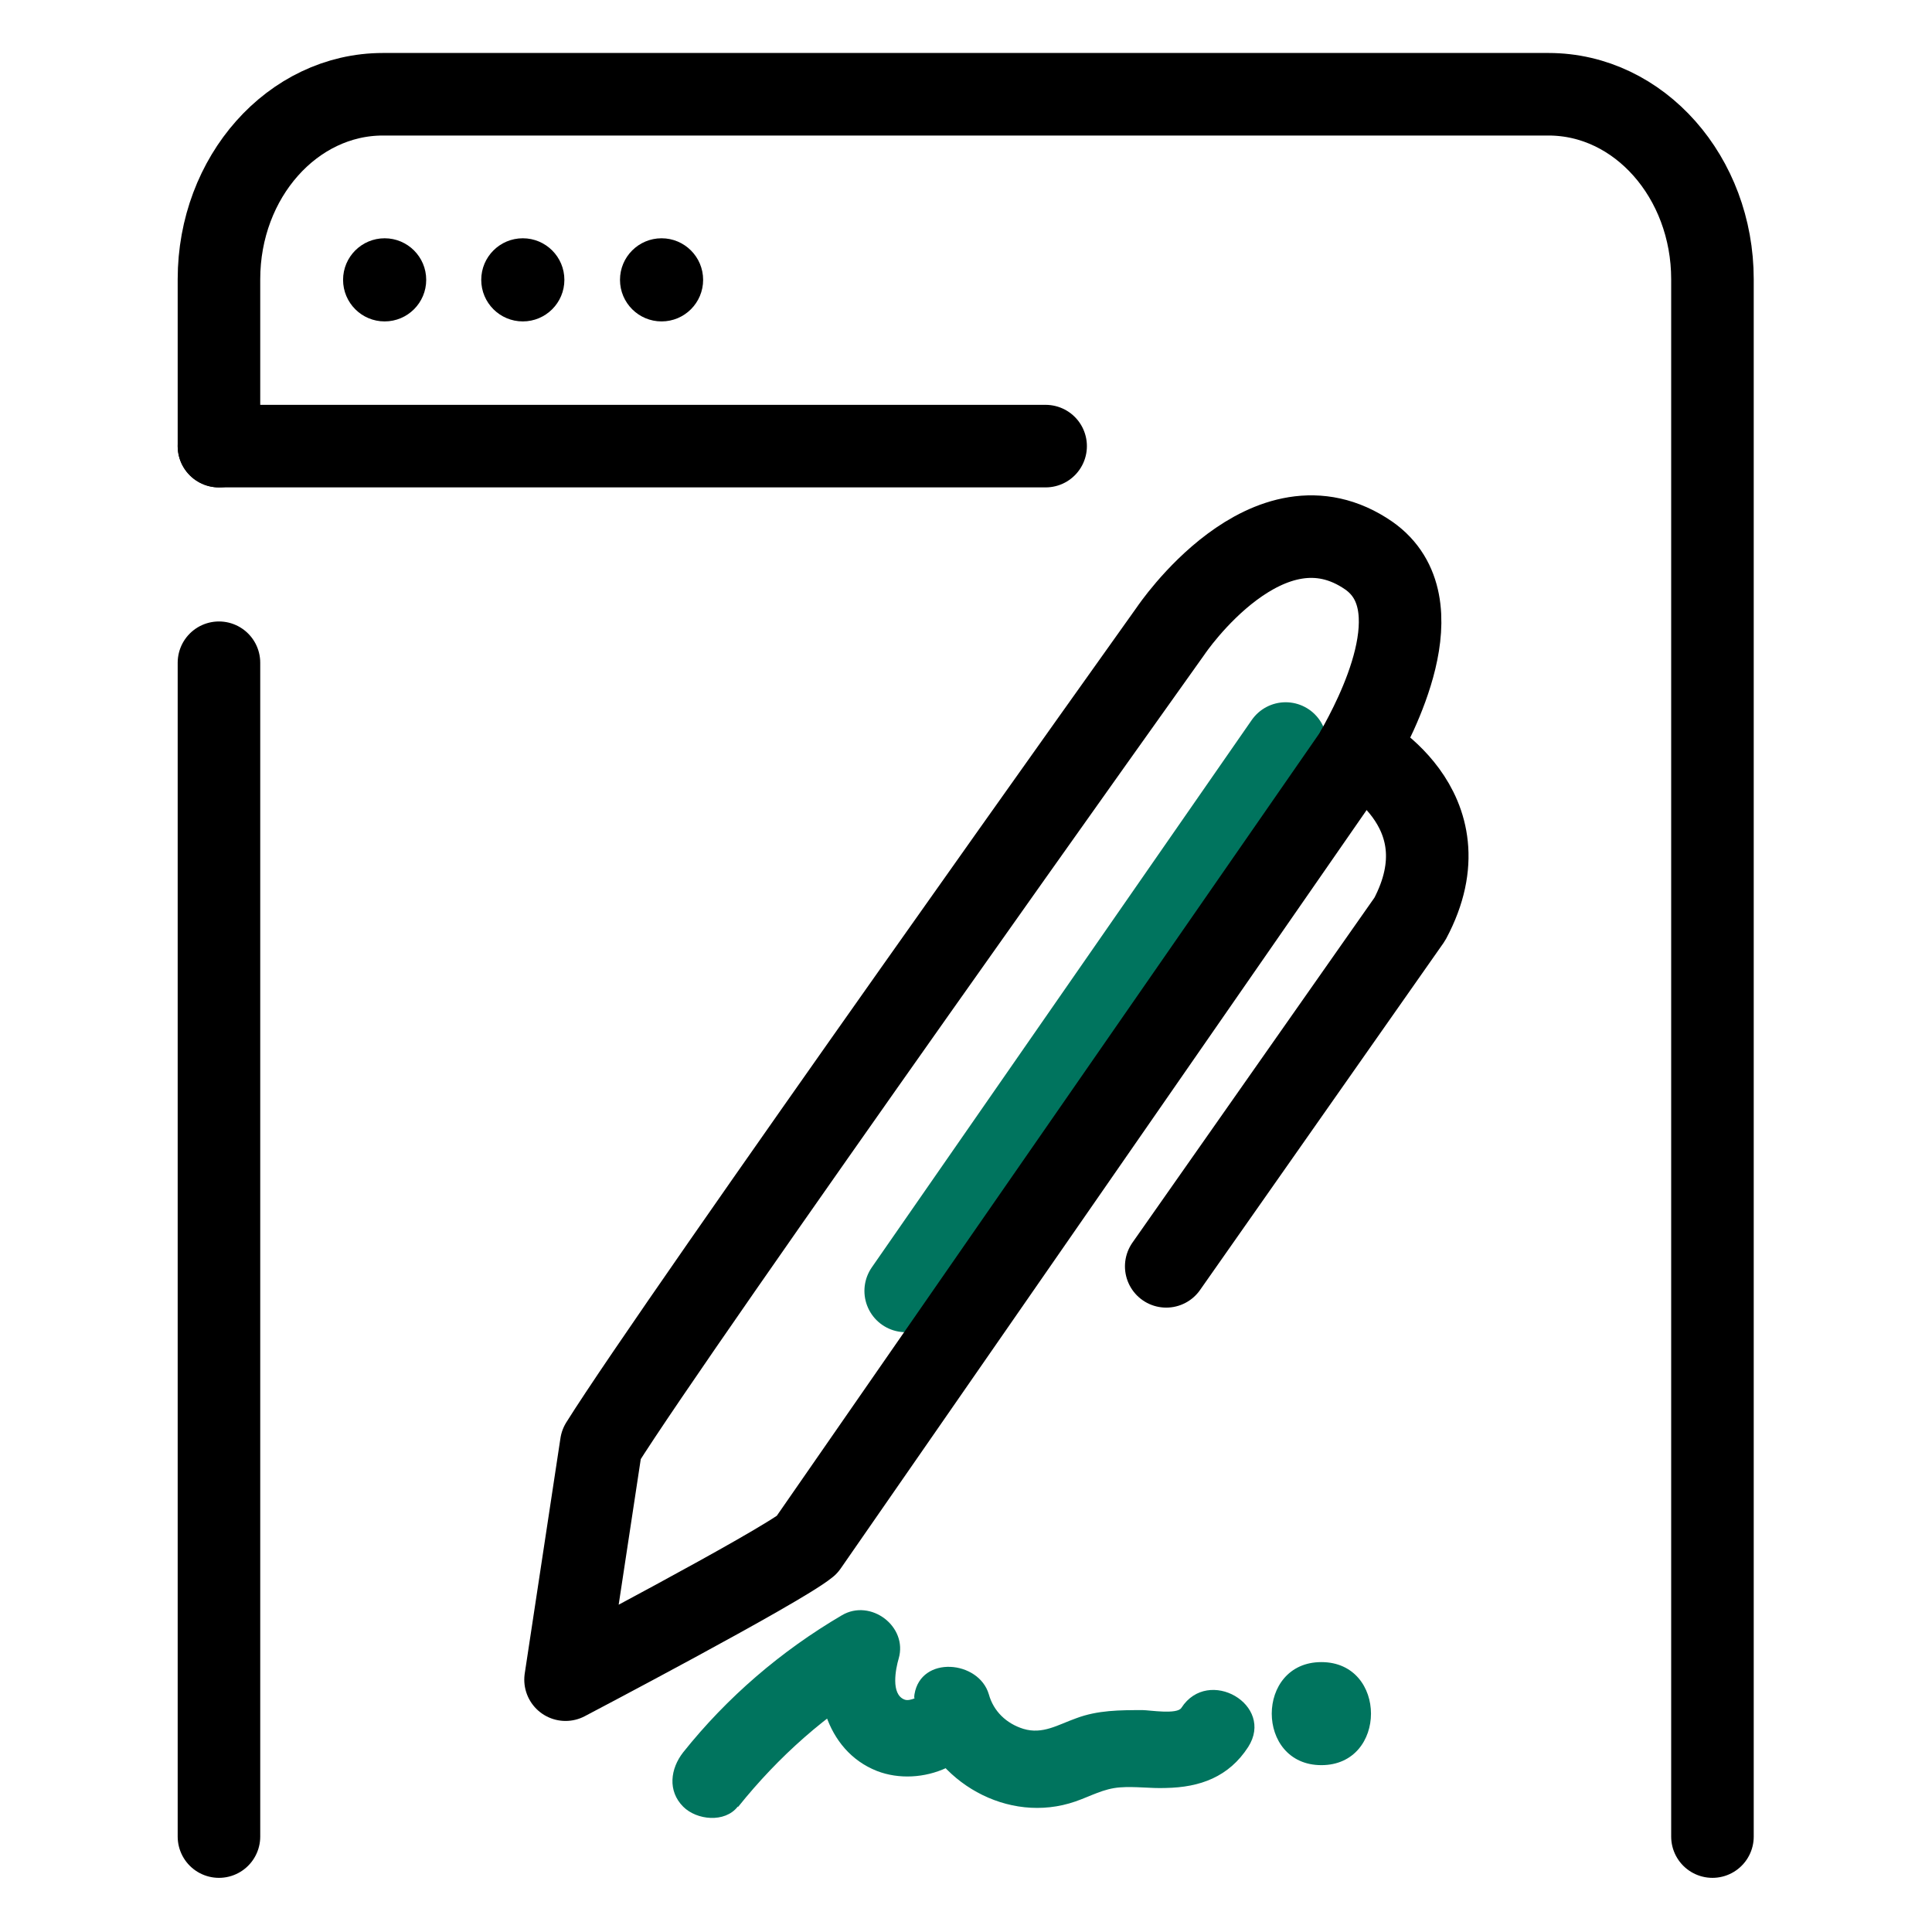<?xml version="1.0" encoding="UTF-8"?>
<svg id="Calque_1" data-name="Calque 1" xmlns="http://www.w3.org/2000/svg" viewBox="0 0 33 33">
  <defs>
    <style>
      .cls-1 {
        fill: #00745e;
      }

      .cls-2 {
        stroke: #00745e;
      }

      .cls-2, .cls-3 {
        fill: none;
        stroke-linecap: round;
        stroke-linejoin: round;
        stroke-width: 1.41px;
      }

      .cls-3 {
        stroke: #000;
      }
    </style>
  </defs>
  <g id="creation">
    <line class="cls-2" x1="21.96" y1="12.7" x2="15.47" y2="22.05"/>
    <path class="cls-3" d="M3.74,7.62v-2.85c0-1.75,1.26-3.16,2.8-3.16h19.91c1.55,0,2.8,1.42,2.8,3.16v26.6"/>
    <line class="cls-3" x1="3.74" y1="31.37" x2="3.74" y2="11.32"/>
    <line class="cls-3" x1="3.74" y1="7.62" x2="17.86" y2="7.62"/>
    <circle cx="6.57" cy="4.78" r=".71"/>
    <circle cx="8.93" cy="4.78" r=".71"/>
    <circle cx="11.3" cy="4.78" r=".71"/>
    <path class="cls-3" d="M23.18,12.82c.3-.54,1.37-2.51.2-3.33-1.72-1.19-3.38,1.28-3.38,1.28,0,0-8.43,11.82-9.73,13.9l-.61,4.02s3.64-1.91,4.12-2.3l9.41-13.57Z"/>
    <path class="cls-3" d="M23.18,12.82s1.92.97.9,2.88l-4.16,5.93"/>
    <path class="cls-1" d="M22.57,30.15c1.13,0,1.13-1.76,0-1.76s-1.13,1.76,0,1.76h0Z"/>
    <path class="cls-1" d="M12.61,30.86c.69-.86,1.5-1.58,2.45-2.14l-.97-.74c-.25.84,0,1.92.89,2.27.75.29,1.77-.11,1.91-.96h-1.27c.33,1.15,1.6,1.88,2.75,1.48.26-.09.48-.22.76-.24.26-.02.52.02.78.01.59-.01,1.08-.19,1.41-.7.46-.72-.68-1.38-1.14-.67-.07.12-.55.04-.66.04-.39,0-.77,0-1.14.14-.31.11-.57.28-.9.18-.29-.09-.51-.3-.59-.59-.17-.58-1.16-.67-1.27,0-.02.12.04.05,0,.07-.05.02-.12.04-.17.02-.24-.09-.15-.53-.1-.7.16-.55-.48-1.03-.97-.74-1.04.61-1.96,1.4-2.71,2.34-.22.28-.27.66,0,.93.23.23.71.28.93,0h0Z"/>
  </g>
</svg>